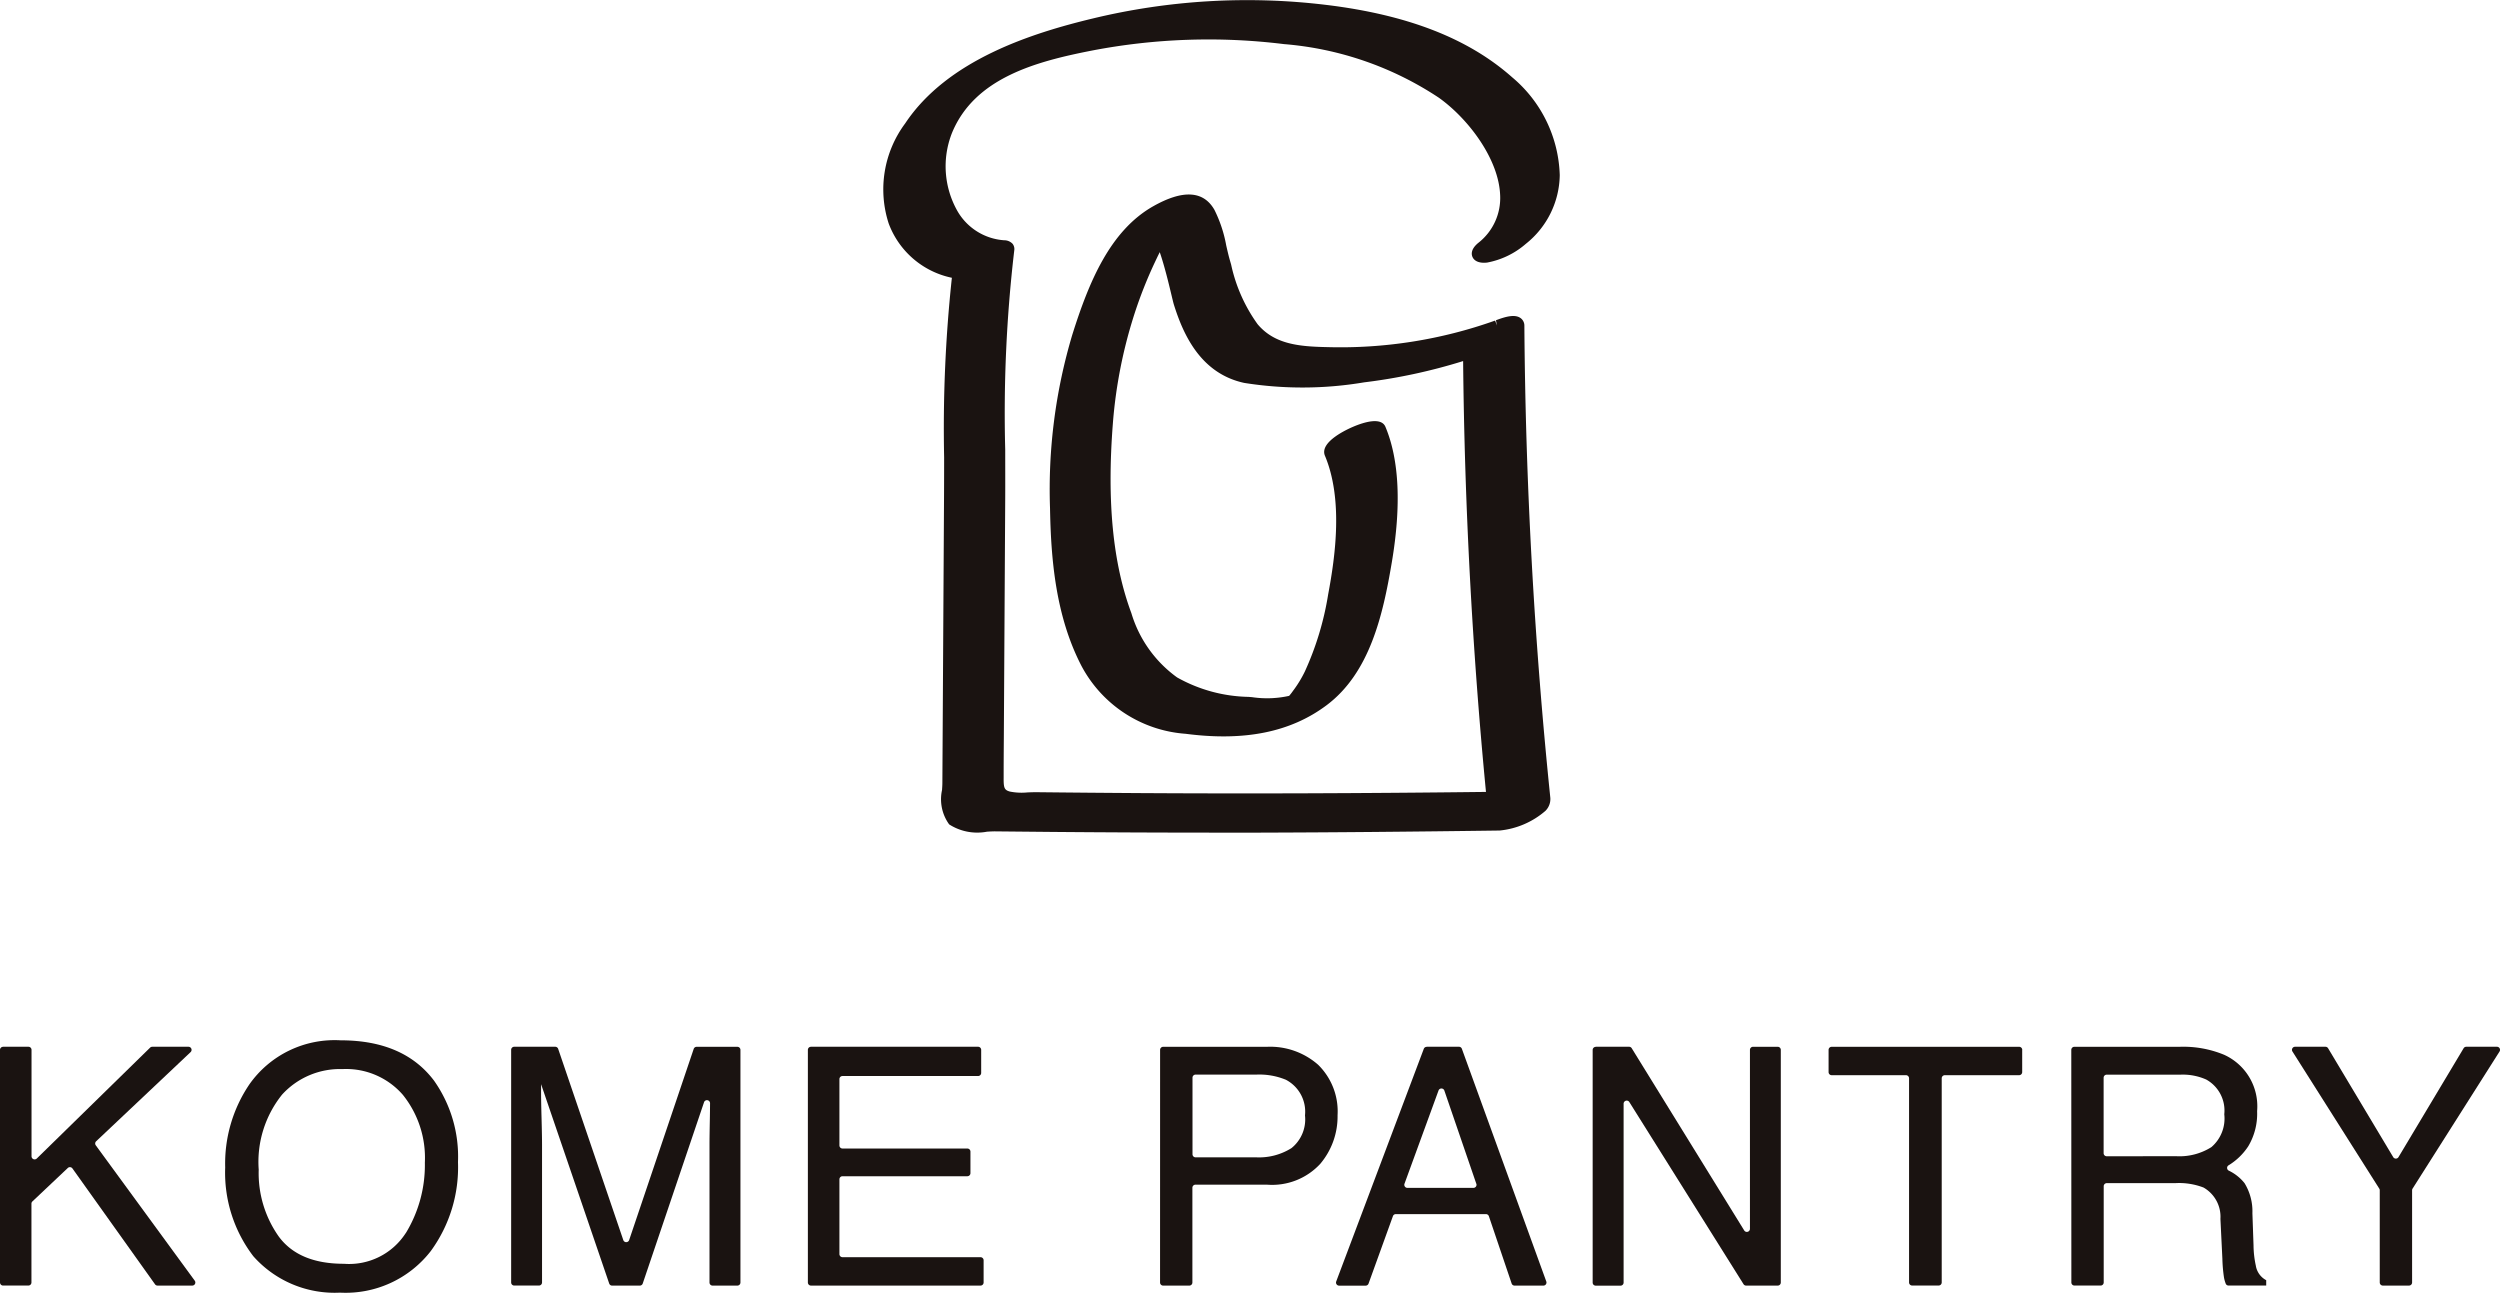 <svg height="93.068" viewBox="0 0 180 93.068" width="180" xmlns="http://www.w3.org/2000/svg" xmlns:xlink="http://www.w3.org/1999/xlink"><clipPath id="a"><path d="m0 0h180v93.068h-180z"/></clipPath><g clip-path="url(#a)" fill="#1a1311"><path d="m145.088 22.891c-.411-.282-1.087-.087-1.757.167l.071.379-.131-.356a33.194 33.194 0 0 1 -12.058 1.912c-2.031-.04-3.812-.192-5.039-1.645a11.485 11.485 0 0 1 -1.91-4.3l-.081-.279c-.1-.345-.185-.716-.271-1.093a9.5 9.5 0 0 0 -.852-2.571c-.787-1.376-2.267-1.462-4.4-.258-3.116 1.761-4.64 5.474-5.823 9.226a38.883 38.883 0 0 0 -1.612 12.524c.064 3.568.38 7.706 2.253 11.328a9.236 9.236 0 0 0 7.51 4.908c4.234.552 7.548-.115 10.133-2.044 3.141-2.343 4.079-6.541 4.711-10.293.693-4.1.538-7.386-.458-9.765-.307-.728-1.568-.323-2.293-.018-.418.176-2.48 1.1-2.062 2.1 1.307 3.112.759 7.188.232 9.982a21.488 21.488 0 0 1 -1.679 5.555 8.385 8.385 0 0 1 -.77 1.282l-.075.1a4.049 4.049 0 0 1 -.286.37 7.328 7.328 0 0 1 -2.669.094l-.256-.021a10.9 10.9 0 0 1 -5.141-1.4 8.815 8.815 0 0 1 -3.294-4.632c-1.327-3.561-1.765-8-1.338-13.565a34.358 34.358 0 0 1 1.554-7.957 31.576 31.576 0 0 1 1.493-3.772c.094-.2.208-.44.335-.694.349 1.012.658 2.305.842 3.078.081.339.142.59.176.7.656 2.093 1.894 4.954 5.067 5.637a26.694 26.694 0 0 0 8.626-.04 40.29 40.29 0 0 0 7.132-1.533c.1 10.335.657 20.766 1.645 31.021-9.068.106-17.21.133-24.885.085q-3.754-.023-7.509-.065c-.185 0-.4.007-.606.015a4.3 4.3 0 0 1 -1.285-.062c-.411-.115-.448-.286-.442-1.027v-.178c0-.863.007-1.727.013-2.589l.1-17.347c.006-1.152 0-2.307 0-3.462a100.628 100.628 0 0 1 .649-14.343.622.622 0 0 0 -.119-.492.828.828 0 0 0 -.609-.254 4.21 4.21 0 0 1 -3.351-2.084 6.531 6.531 0 0 1 -.4-5.651c1.636-3.963 6.05-5.133 10.058-5.92a44.375 44.375 0 0 1 13.836-.469 23.615 23.615 0 0 1 11.162 3.864c2.119 1.512 4.314 4.41 4.409 7.02a4.093 4.093 0 0 1 -1.582 3.435c-.54.449-.491.82-.413 1 .139.324.525.474 1.064.41a5.9 5.9 0 0 0 2.781-1.348 6.433 6.433 0 0 0 2.441-4.944 9.549 9.549 0 0 0 -3.419-7.041c-3.165-2.81-7.568-4.52-13.46-5.226a47.4 47.4 0 0 0 -16.764.991c-4.33 1.043-10.441 2.96-13.488 7.553a7.956 7.956 0 0 0 -1.186 7.2 6.2 6.2 0 0 0 4.55 3.911 101.561 101.561 0 0 0 -.558 12.92q0 1.326-.006 2.649l-.12 20.793c0 .154-.012.33-.024.518a3.09 3.09 0 0 0 .512 2.475 3.743 3.743 0 0 0 2.733.525c.228-.012.449-.025.621-.021l4.1.04c4.1.035 7.941.051 11.661.051q1.644 0 3.259 0c5.163-.015 10.809-.064 17.262-.152a5.91 5.91 0 0 0 3.3-1.42 1.2 1.2 0 0 0 .349-.929c-1.161-11.287-1.79-22.724-1.869-33.991a.67.67 0 0 0 -.285-.565" transform="translate(-35.623)"/><path d="m.222 117.6h1.826a.222.222 0 0 1 .222.222v7.665a.223.223 0 0 0 .379.159l8.159-7.983a.224.224 0 0 1 .156-.063h2.606a.223.223 0 0 1 .153.385l-6.8 6.42a.222.222 0 0 0 -.026.293l7.124 9.743a.222.222 0 0 1 -.179.354h-2.5a.221.221 0 0 1 -.181-.094l-5.945-8.339a.223.223 0 0 0 -.335-.033l-2.547 2.406a.224.224 0 0 0 -.07.162v5.674a.222.222 0 0 1 -.222.222h-1.82a.222.222 0 0 1 -.222-.218v-16.75a.222.222 0 0 1 .222-.222" transform="translate(0 -42.233)"/><path d="m40.351 119.8a9.487 9.487 0 0 1 1.709 5.841 10.224 10.224 0 0 1 -1.954 6.4 7.755 7.755 0 0 1 -6.543 3 7.819 7.819 0 0 1 -6.239-2.622 9.9 9.9 0 0 1 -2.025-6.391 10.16 10.16 0 0 1 1.733-5.97 7.5 7.5 0 0 1 6.577-3.184q4.554 0 6.743 2.926m-2.052 10.959a9.415 9.415 0 0 0 1.375-5.078 7.244 7.244 0 0 0 -1.587-4.885 5.411 5.411 0 0 0 -4.336-1.851 5.642 5.642 0 0 0 -4.354 1.834 7.729 7.729 0 0 0 -1.686 5.406 7.9 7.9 0 0 0 1.443 4.815q1.445 1.963 4.688 1.963a4.85 4.85 0 0 0 4.454-2.208" transform="translate(-9.085 -41.971)"/><path d="m57.648 117.6h2.952a.223.223 0 0 1 .211.151l4.689 13.767a.223.223 0 0 0 .422 0l4.648-13.764a.223.223 0 0 1 .211-.151h2.931a.223.223 0 0 1 .223.222v16.75a.223.223 0 0 1 -.223.222h-1.783a.222.222 0 0 1 -.222-.222v-9.926q0-.527.023-1.744.012-.6.017-1.238a.223.223 0 0 0 -.433-.074l-4.414 13.053a.223.223 0 0 1 -.211.151h-1.994a.222.222 0 0 1 -.21-.151l-4.905-14.353v.527q0 .632.035 1.925t.035 1.9v9.926a.223.223 0 0 1 -.222.222h-1.78a.222.222 0 0 1 -.222-.222v-16.75a.222.222 0 0 1 .222-.222" transform="translate(-20.623 -42.233)"/><path d="m90.982 117.6h12.033a.223.223 0 0 1 .223.222v1.662a.223.223 0 0 1 -.223.223h-9.762a.222.222 0 0 0 -.222.222v4.775a.223.223 0 0 0 .222.223h8.99a.222.222 0 0 1 .222.222v1.551a.222.222 0 0 1 -.222.222h-8.99a.223.223 0 0 0 -.222.222v5.384a.223.223 0 0 0 .222.223h9.938a.222.222 0 0 1 .222.222v1.6a.222.222 0 0 1 -.222.222h-12.209a.222.222 0 0 1 -.222-.222v-16.75a.222.222 0 0 1 .222-.222" transform="translate(-32.593 -42.233)"/><path d="m130.331 117.825a.222.222 0 0 1 .222-.222h7.472a5.222 5.222 0 0 1 3.684 1.293 4.7 4.7 0 0 1 1.4 3.634 5.286 5.286 0 0 1 -1.252 3.506 4.72 4.72 0 0 1 -3.832 1.493h-5.146a.223.223 0 0 0 -.223.222v6.824a.223.223 0 0 1 -.222.222h-1.884a.223.223 0 0 1 -.222-.222zm9.035 2.142a5.008 5.008 0 0 0 -2.1-.363h-4.379a.223.223 0 0 0 -.223.222v5.513a.223.223 0 0 0 .223.223h4.379a4.374 4.374 0 0 0 2.528-.668 2.652 2.652 0 0 0 .97-2.353 2.591 2.591 0 0 0 -1.395-2.575" transform="translate(-46.804 -42.233)"/><path d="m156.623 117.6h2.324a.221.221 0 0 1 .209.147l6.077 16.75a.222.222 0 0 1 -.209.3h-2.074a.223.223 0 0 1 -.211-.151l-1.639-4.846a.223.223 0 0 0 -.211-.151h-6.489a.221.221 0 0 0 -.209.147l-1.755 4.857a.224.224 0 0 1 -.21.147h-1.91a.223.223 0 0 1 -.208-.3l6.306-16.75a.222.222 0 0 1 .208-.144m3.572 9.854-2.3-6.708a.223.223 0 0 0 -.42 0l-2.449 6.708a.222.222 0 0 0 .209.3h4.755a.223.223 0 0 0 .21-.295" transform="translate(-53.901 -42.233)"/><path d="m179.15 117.6h2.4a.222.222 0 0 1 .19.106l8.1 13.12a.223.223 0 0 0 .412-.117v-12.885a.222.222 0 0 1 .222-.222h1.778a.222.222 0 0 1 .222.222v16.75a.222.222 0 0 1 -.222.222h-2.271a.223.223 0 0 1 -.189-.1l-8.225-13.116a.223.223 0 0 0 -.411.119v12.88a.222.222 0 0 1 -.222.222h-1.784a.222.222 0 0 1 -.222-.222v-16.75a.222.222 0 0 1 .222-.222" transform="translate(-64.256 -42.233)"/><path d="m219.372 117.825v1.6a.222.222 0 0 1 -.222.222h-5.35a.223.223 0 0 0 -.222.222v14.7a.222.222 0 0 1 -.222.222h-1.908a.223.223 0 0 1 -.222-.222v-14.7a.223.223 0 0 0 -.223-.222h-5.349a.222.222 0 0 1 -.222-.222v-1.6a.222.222 0 0 1 .222-.222h13.5a.222.222 0 0 1 .222.222" transform="translate(-73.774 -42.233)"/><path d="m232.7 117.825a.223.223 0 0 1 .222-.223h7.594a7.668 7.668 0 0 1 3.184.574 4.069 4.069 0 0 1 2.379 4.061 4.57 4.57 0 0 1 -.638 2.528 4.486 4.486 0 0 1 -1.421 1.373.219.219 0 0 0 .017.38 3.24 3.24 0 0 1 1.135.9 3.871 3.871 0 0 1 .568 2.166l.081 2.306a7.1 7.1 0 0 0 .164 1.463 1.439 1.439 0 0 0 .749 1.054v.386h-2.712a.218.218 0 0 1 -.2-.129 2.473 2.473 0 0 1 -.127-.444 11.064 11.064 0 0 1 -.117-1.358l-.14-2.867a2.423 2.423 0 0 0 -1.216-2.259 4.9 4.9 0 0 0 -2.036-.317h-4.93a.223.223 0 0 0 -.222.222v6.929a.223.223 0 0 1 -.222.223h-1.885a.223.223 0 0 1 -.222-.223zm7.566 7.655a4.3 4.3 0 0 0 2.522-.655 2.706 2.706 0 0 0 .927-2.365 2.552 2.552 0 0 0 -1.3-2.5 4.133 4.133 0 0 0 -1.855-.351h-5.31a.222.222 0 0 0 -.222.222v5.431a.222.222 0 0 0 .222.222z" transform="translate(-83.567 -42.233)"/><path d="m257.712 117.6h2.188a.223.223 0 0 1 .191.108l4.687 7.836a.222.222 0 0 0 .382 0l4.688-7.836a.222.222 0 0 1 .191-.108h2.208a.222.222 0 0 1 .188.342l-6.261 9.87a.223.223 0 0 0 -.035.119v6.642a.223.223 0 0 1 -.223.222h-1.884a.222.222 0 0 1 -.222-.222v-6.642a.223.223 0 0 0 -.035-.119l-6.25-9.87a.222.222 0 0 1 .188-.342" transform="translate(-92.468 -42.233)"/></g></svg>
